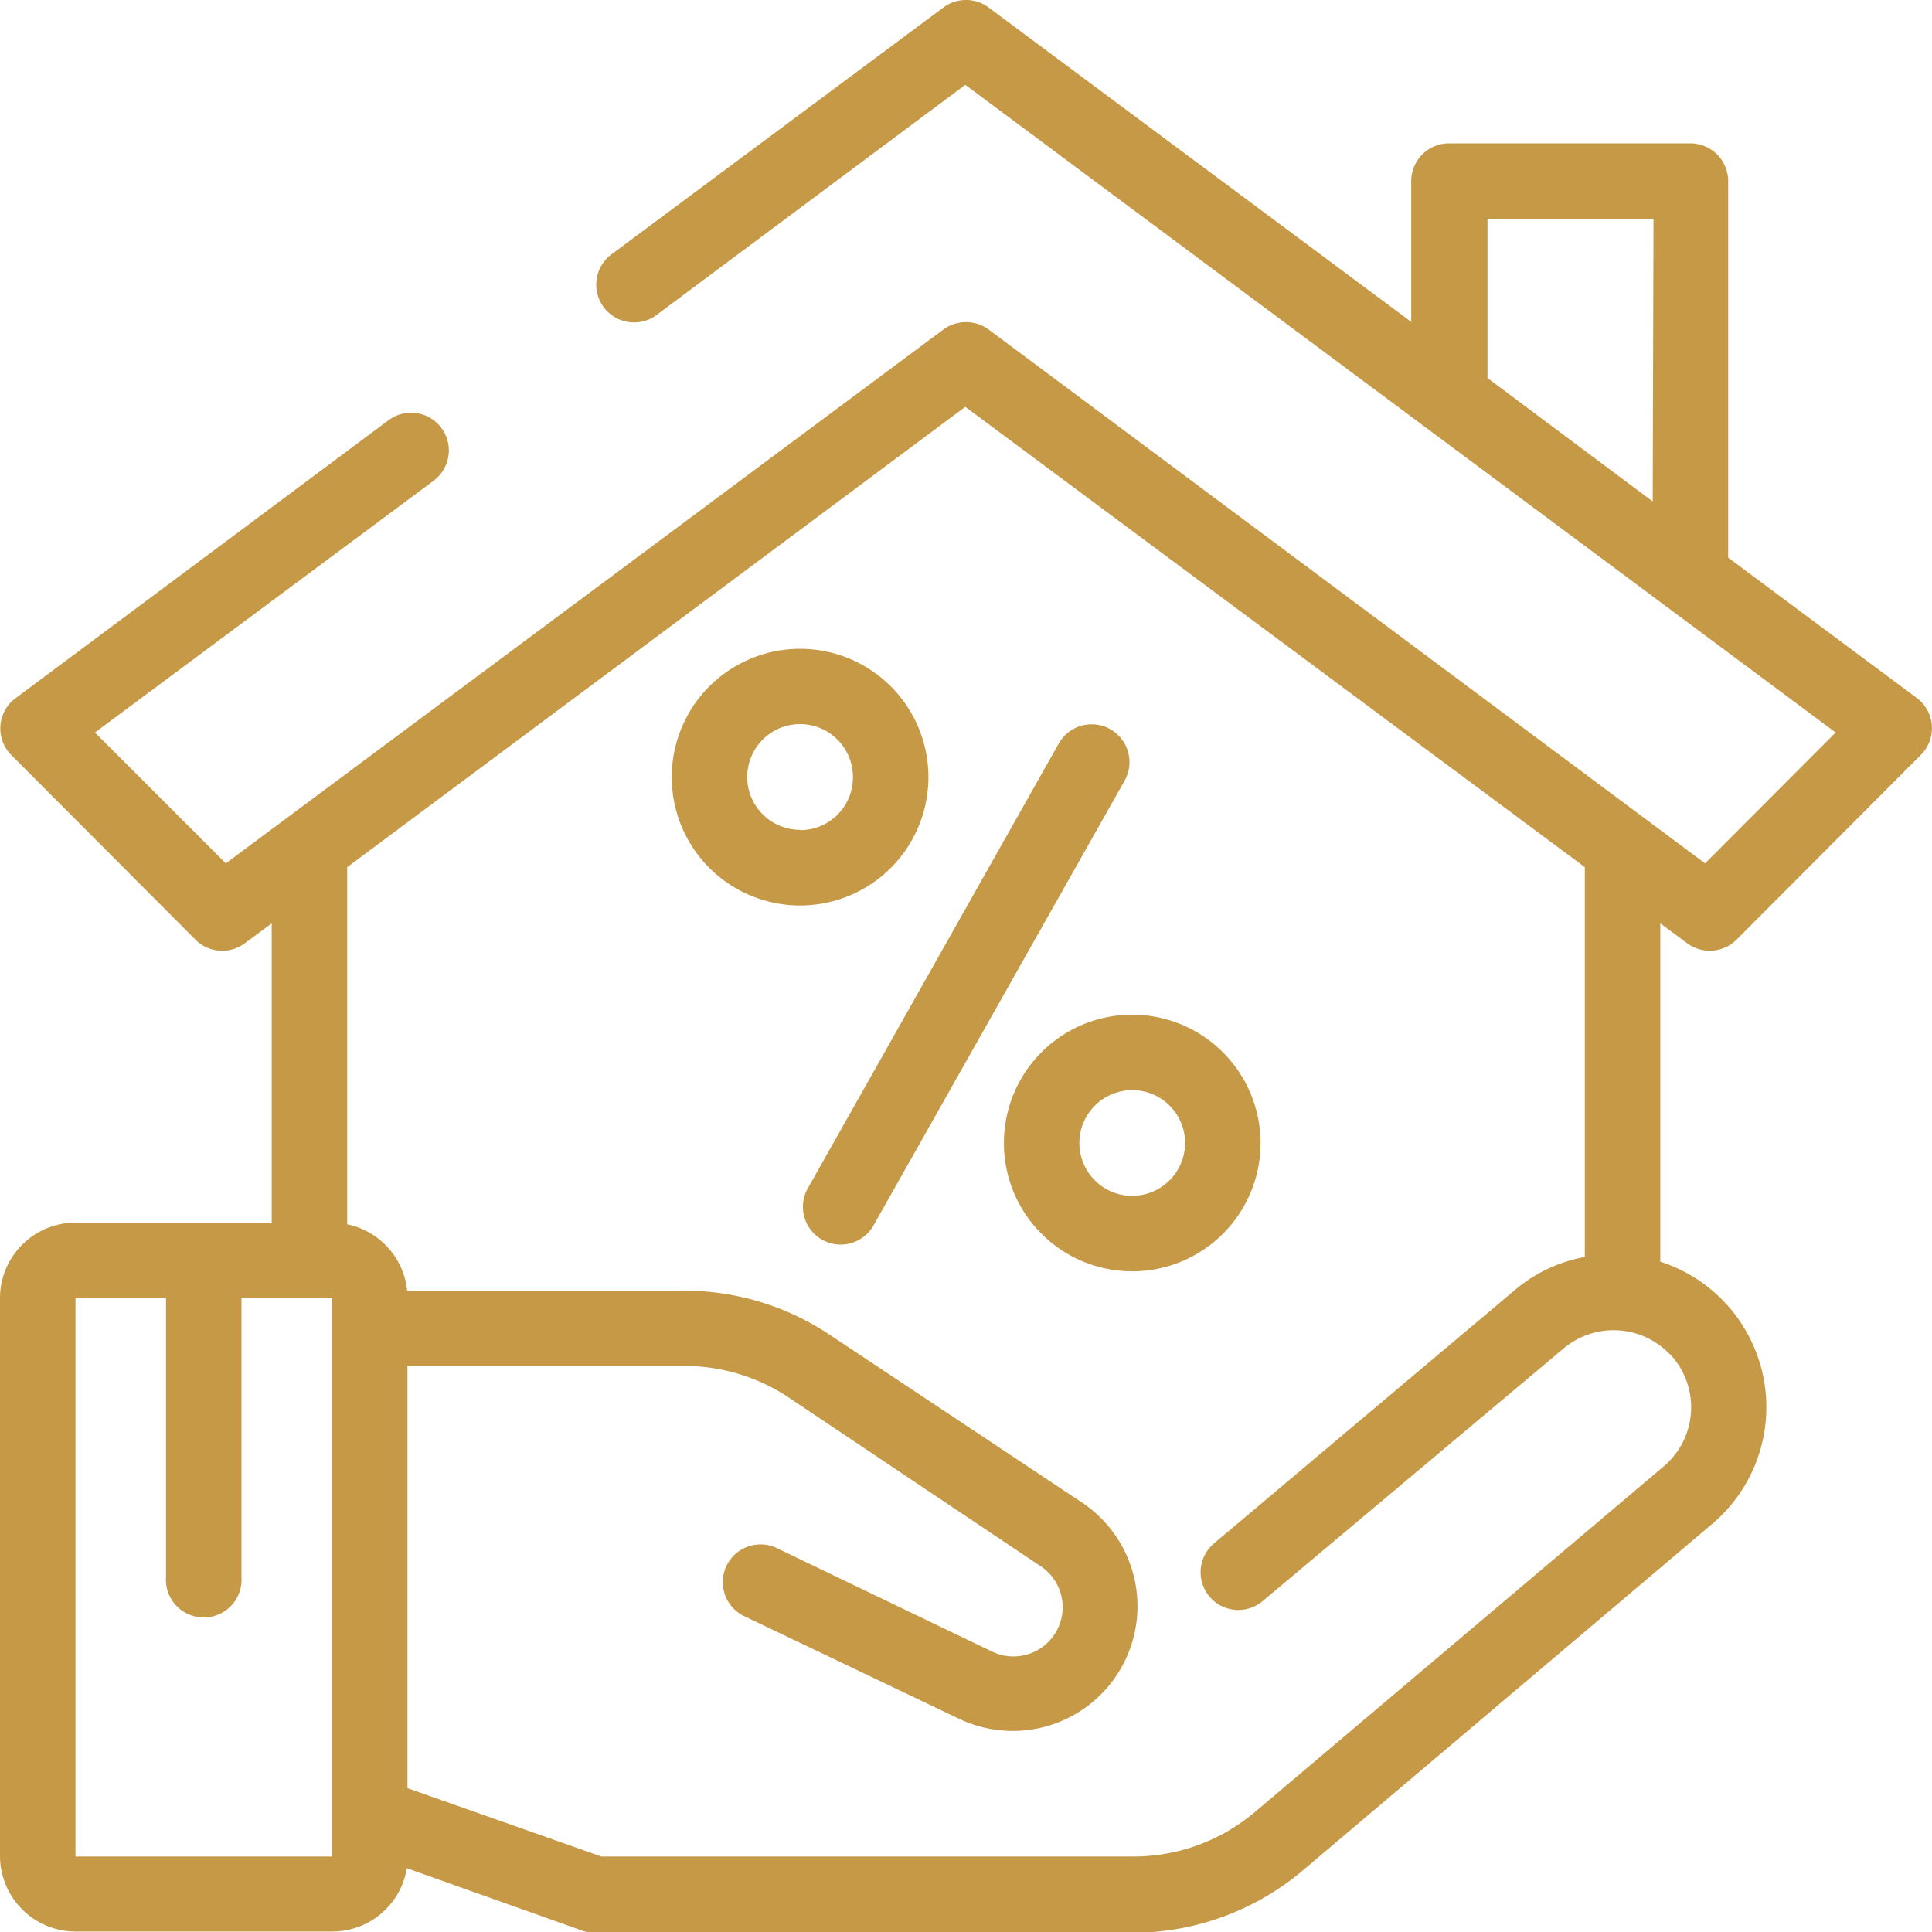 <svg xmlns="http://www.w3.org/2000/svg" viewBox="0 0 122.09 122.09"><defs><style>.cls-1{fill:#c69946}</style></defs><g id="Camada_2" data-name="Camada 2"><g id="Camada_2-2" data-name="Camada 2"><path class="cls-1" d="M106.62 59.61a2.4 2.4 0 0 0 3.12-.23l11.65-11.68a2.38 2.38 0 0 0-.26-3.59l-11.92-8.87V11.45a2.39 2.39 0 0 0-2.38-2.39H91.57a2.39 2.39 0 0 0-2.39 2.39v8.89L62.47.47a2.39 2.39 0 0 0-2.85 0L38.74 16a2.39 2.39 0 1 0 2.85 3.83L61 5.36l55 40.93-8.25 8.27-45.28-33.74a2.42 2.42 0 0 0-2.85 0L14.27 54.56 6 46.29l21.4-15.91a2.38 2.38 0 0 0-2.84-3.83L1 44.11a2.38 2.38 0 0 0-.3 3.59l11.65 11.68a2.39 2.39 0 0 0 3.12.23l1.7-1.26v18.91H4.77A4.78 4.78 0 0 0 0 82v35.29a4.78 4.78 0 0 0 4.77 4.77H21a4.77 4.77 0 0 0 4.71-4L36.78 122a2.39 2.39 0 0 0 .79.14h34.05a16.7 16.7 0 0 0 10.78-4l25.79-21.83a9.66 9.66 0 0 0-3.27-16.58V58.35zm-2.18-27.92L94 23.89V13.83h10.49zM21 117.32H4.77V82h5.72v17.67a2.39 2.39 0 1 0 4.77 0V82H21v32.55a1 1 0 0 0 0 .17v2.56zm84.54-31.74a4.89 4.89 0 0 1-.41 7.09L79.31 114.5a11.87 11.87 0 0 1-7.69 2.82H38L25.75 113V86.32h17.5a11.86 11.86 0 0 1 6.6 2L65.8 99a3.11 3.11 0 0 1-3.06 5.39l-13.65-6.56a2.38 2.38 0 0 0-2.06 4.3l13.65 6.52A7.88 7.88 0 0 0 68.45 95l-16-10.64a16.6 16.6 0 0 0-9.24-2.8H25.73a4.77 4.77 0 0 0-3.79-4.19V54.8L61 25.71l39.15 29.09v24.63a9.51 9.51 0 0 0-4.43 2.1l-19 16a2.38 2.38 0 1 0 3.07 3.65l19-15.95a4.91 4.91 0 0 1 6.73.35z"/><path class="cls-1" d="M70.16 46.08a2.39 2.39 0 0 0-3.25.9L51.05 75.09a2.38 2.38 0 1 0 4.15 2.35l15.87-28.11a2.39 2.39 0 0 0-.91-3.25zm1.39 18.04a8.11 8.11 0 1 0 8.11 8.11 8.12 8.12 0 0 0-8.11-8.11zm0 11.45a3.34 3.34 0 1 1 3.34-3.34 3.35 3.35 0 0 1-3.34 3.34zM50.57 41a8.11 8.11 0 1 0 8.1 8.1 8.11 8.11 0 0 0-8.1-8.1zm0 11.44a3.34 3.34 0 1 1 3.33-3.34 3.33 3.33 0 0 1-3.33 3.36z"/></g></g></svg>